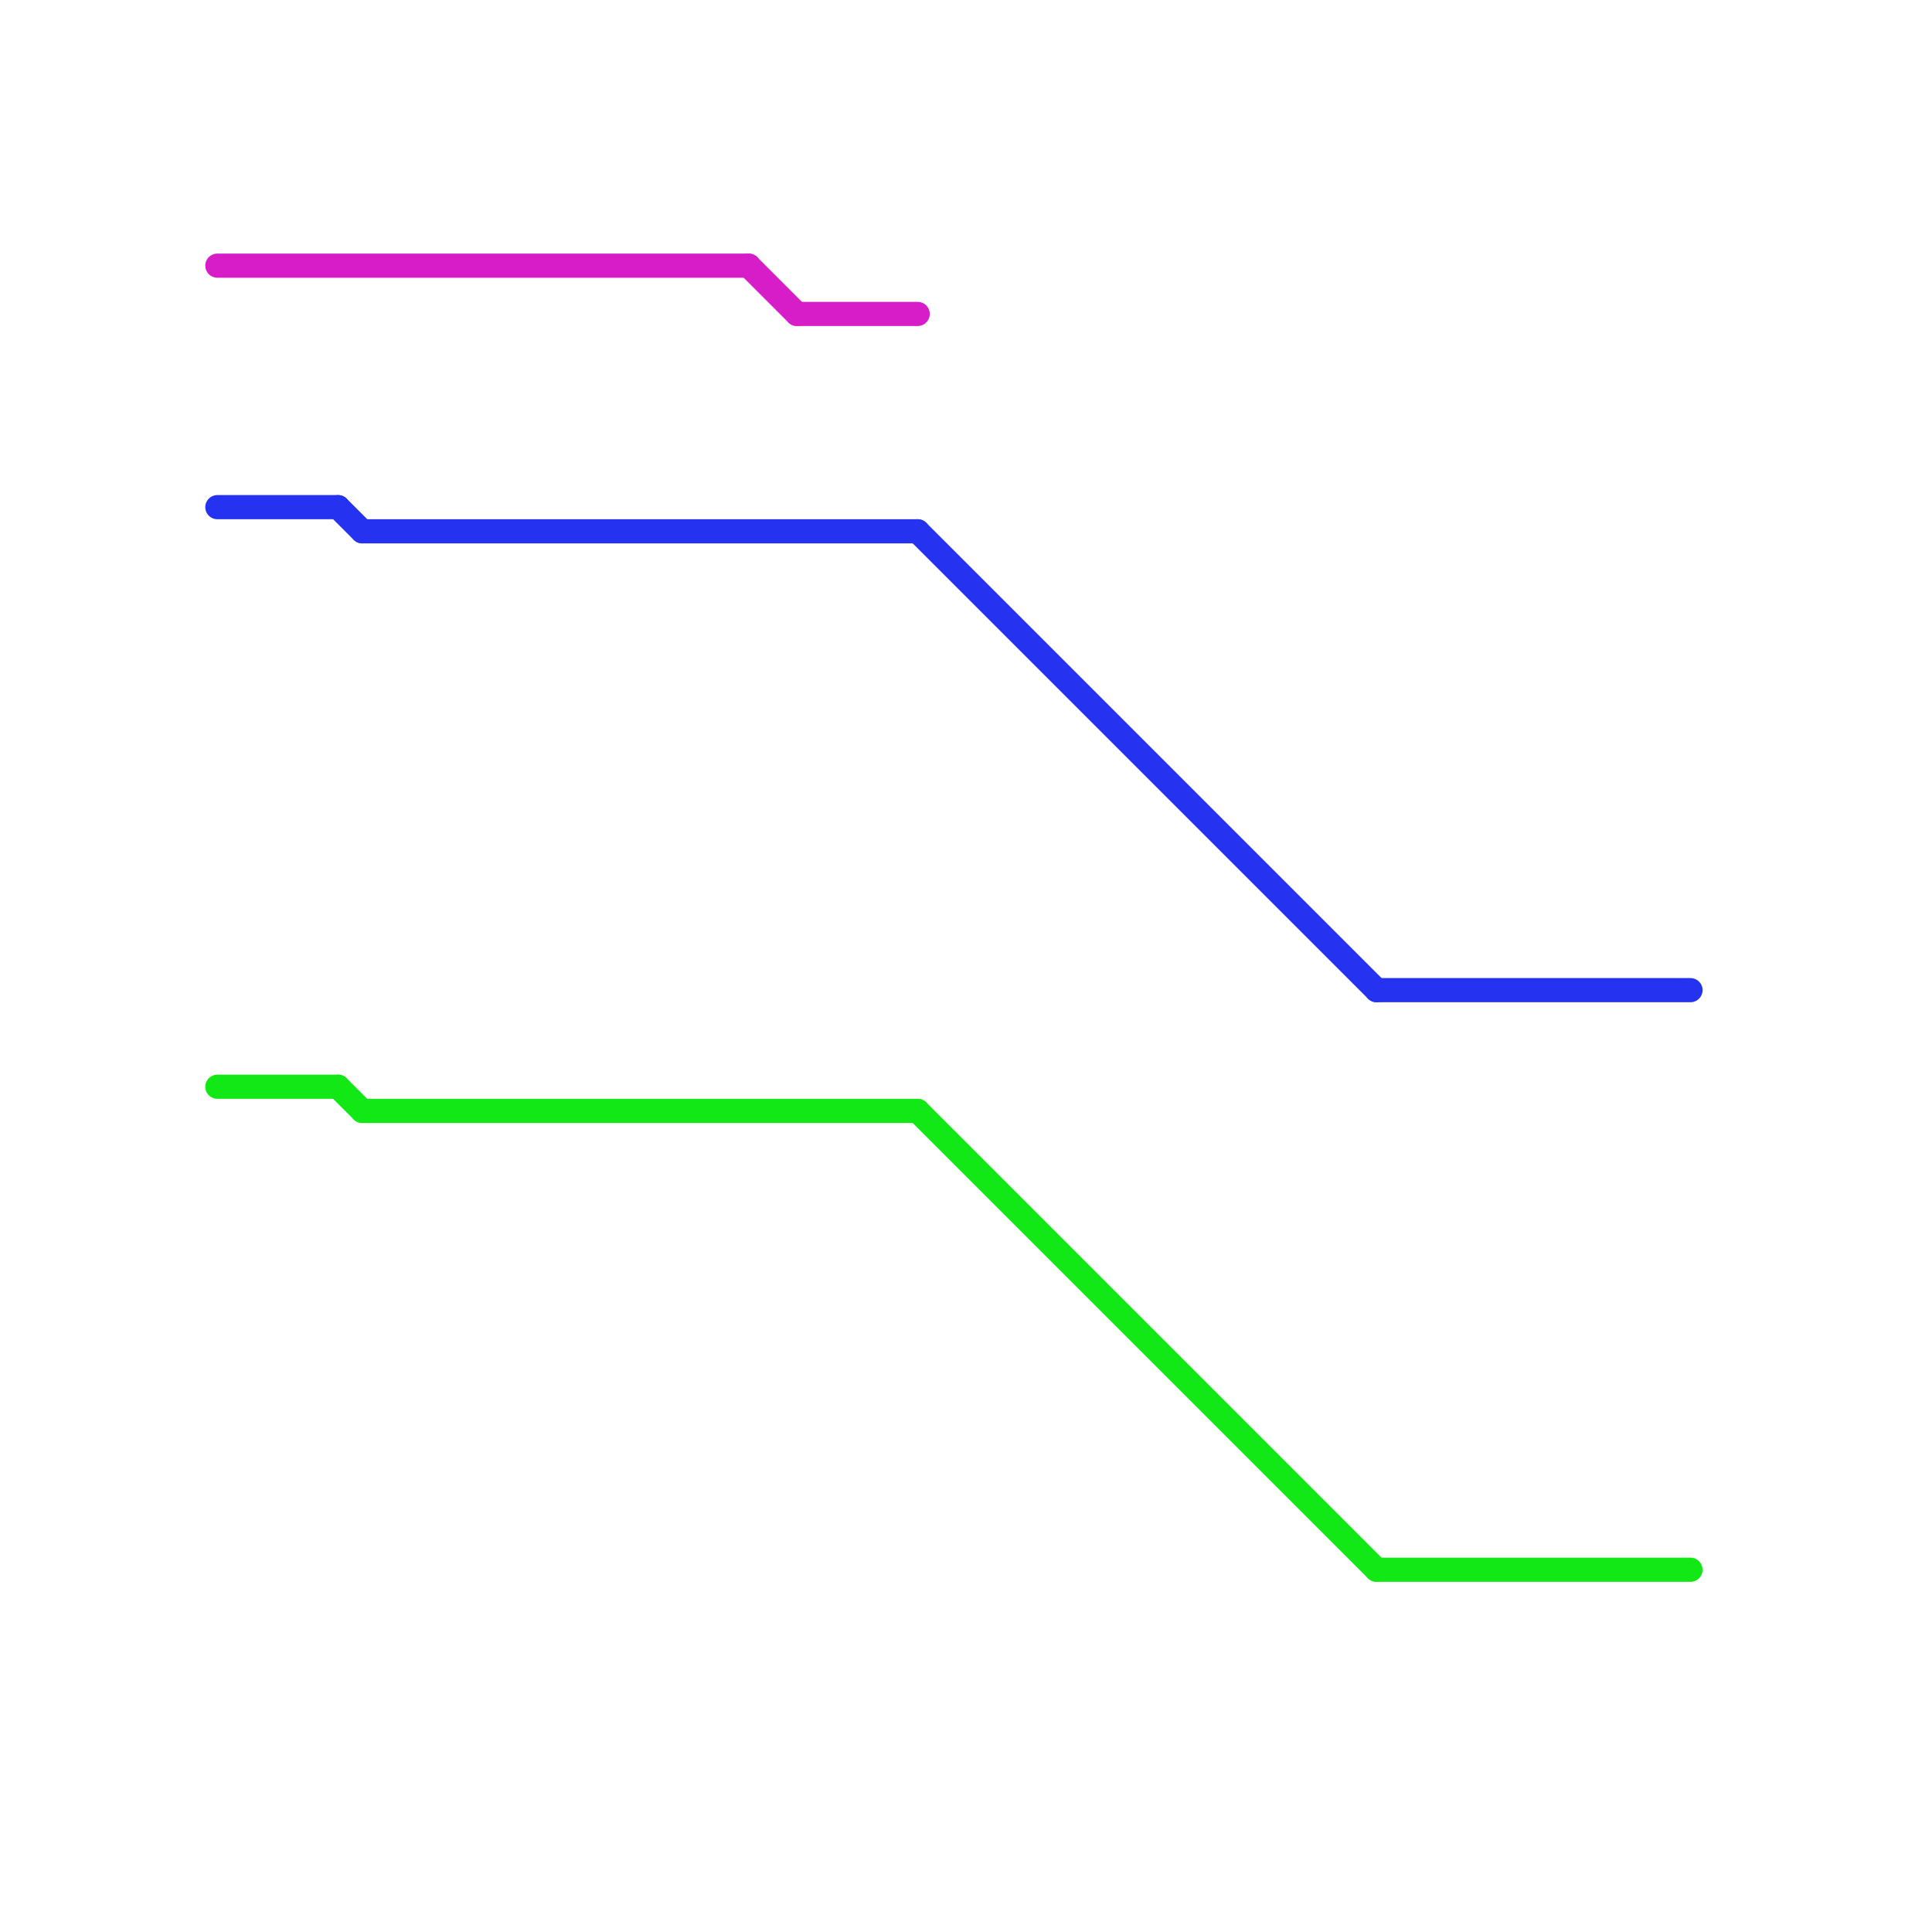 
<svg version="1.1" xmlns="http://www.w3.org/2000/svg" viewBox="0 0 80 80">
<style>text { font: 1px Helvetica; font-weight: 600; white-space: pre; dominant-baseline: central; } line { stroke-width: 1; fill: none; stroke-linecap: round; stroke-linejoin: round; } .c0 { stroke: #d71dc8 } .c1 { stroke: #2532ef } .c2 { stroke: #11e815 }</style><defs><g id="wm-xf"><circle r="1.2" fill="#000"/><circle r="0.9" fill="#fff"/><circle r="0.6" fill="#000"/><circle r="0.3" fill="#fff"/></g><g id="wm"><circle r="0.6" fill="#000"/><circle r="0.3" fill="#fff"/></g></defs><line class="c0" x1="33" y1="13" x2="38" y2="13"/><line class="c0" x1="31" y1="11" x2="33" y2="13"/><line class="c0" x1="9" y1="11" x2="31" y2="11"/><line class="c1" x1="9" y1="21" x2="14" y2="21"/><line class="c1" x1="57" y1="41" x2="70" y2="41"/><line class="c1" x1="15" y1="22" x2="38" y2="22"/><line class="c1" x1="38" y1="22" x2="57" y2="41"/><line class="c1" x1="14" y1="21" x2="15" y2="22"/><line class="c2" x1="15" y1="46" x2="38" y2="46"/><line class="c2" x1="9" y1="45" x2="14" y2="45"/><line class="c2" x1="14" y1="45" x2="15" y2="46"/><line class="c2" x1="57" y1="65" x2="70" y2="65"/><line class="c2" x1="38" y1="46" x2="57" y2="65"/>
</svg>
